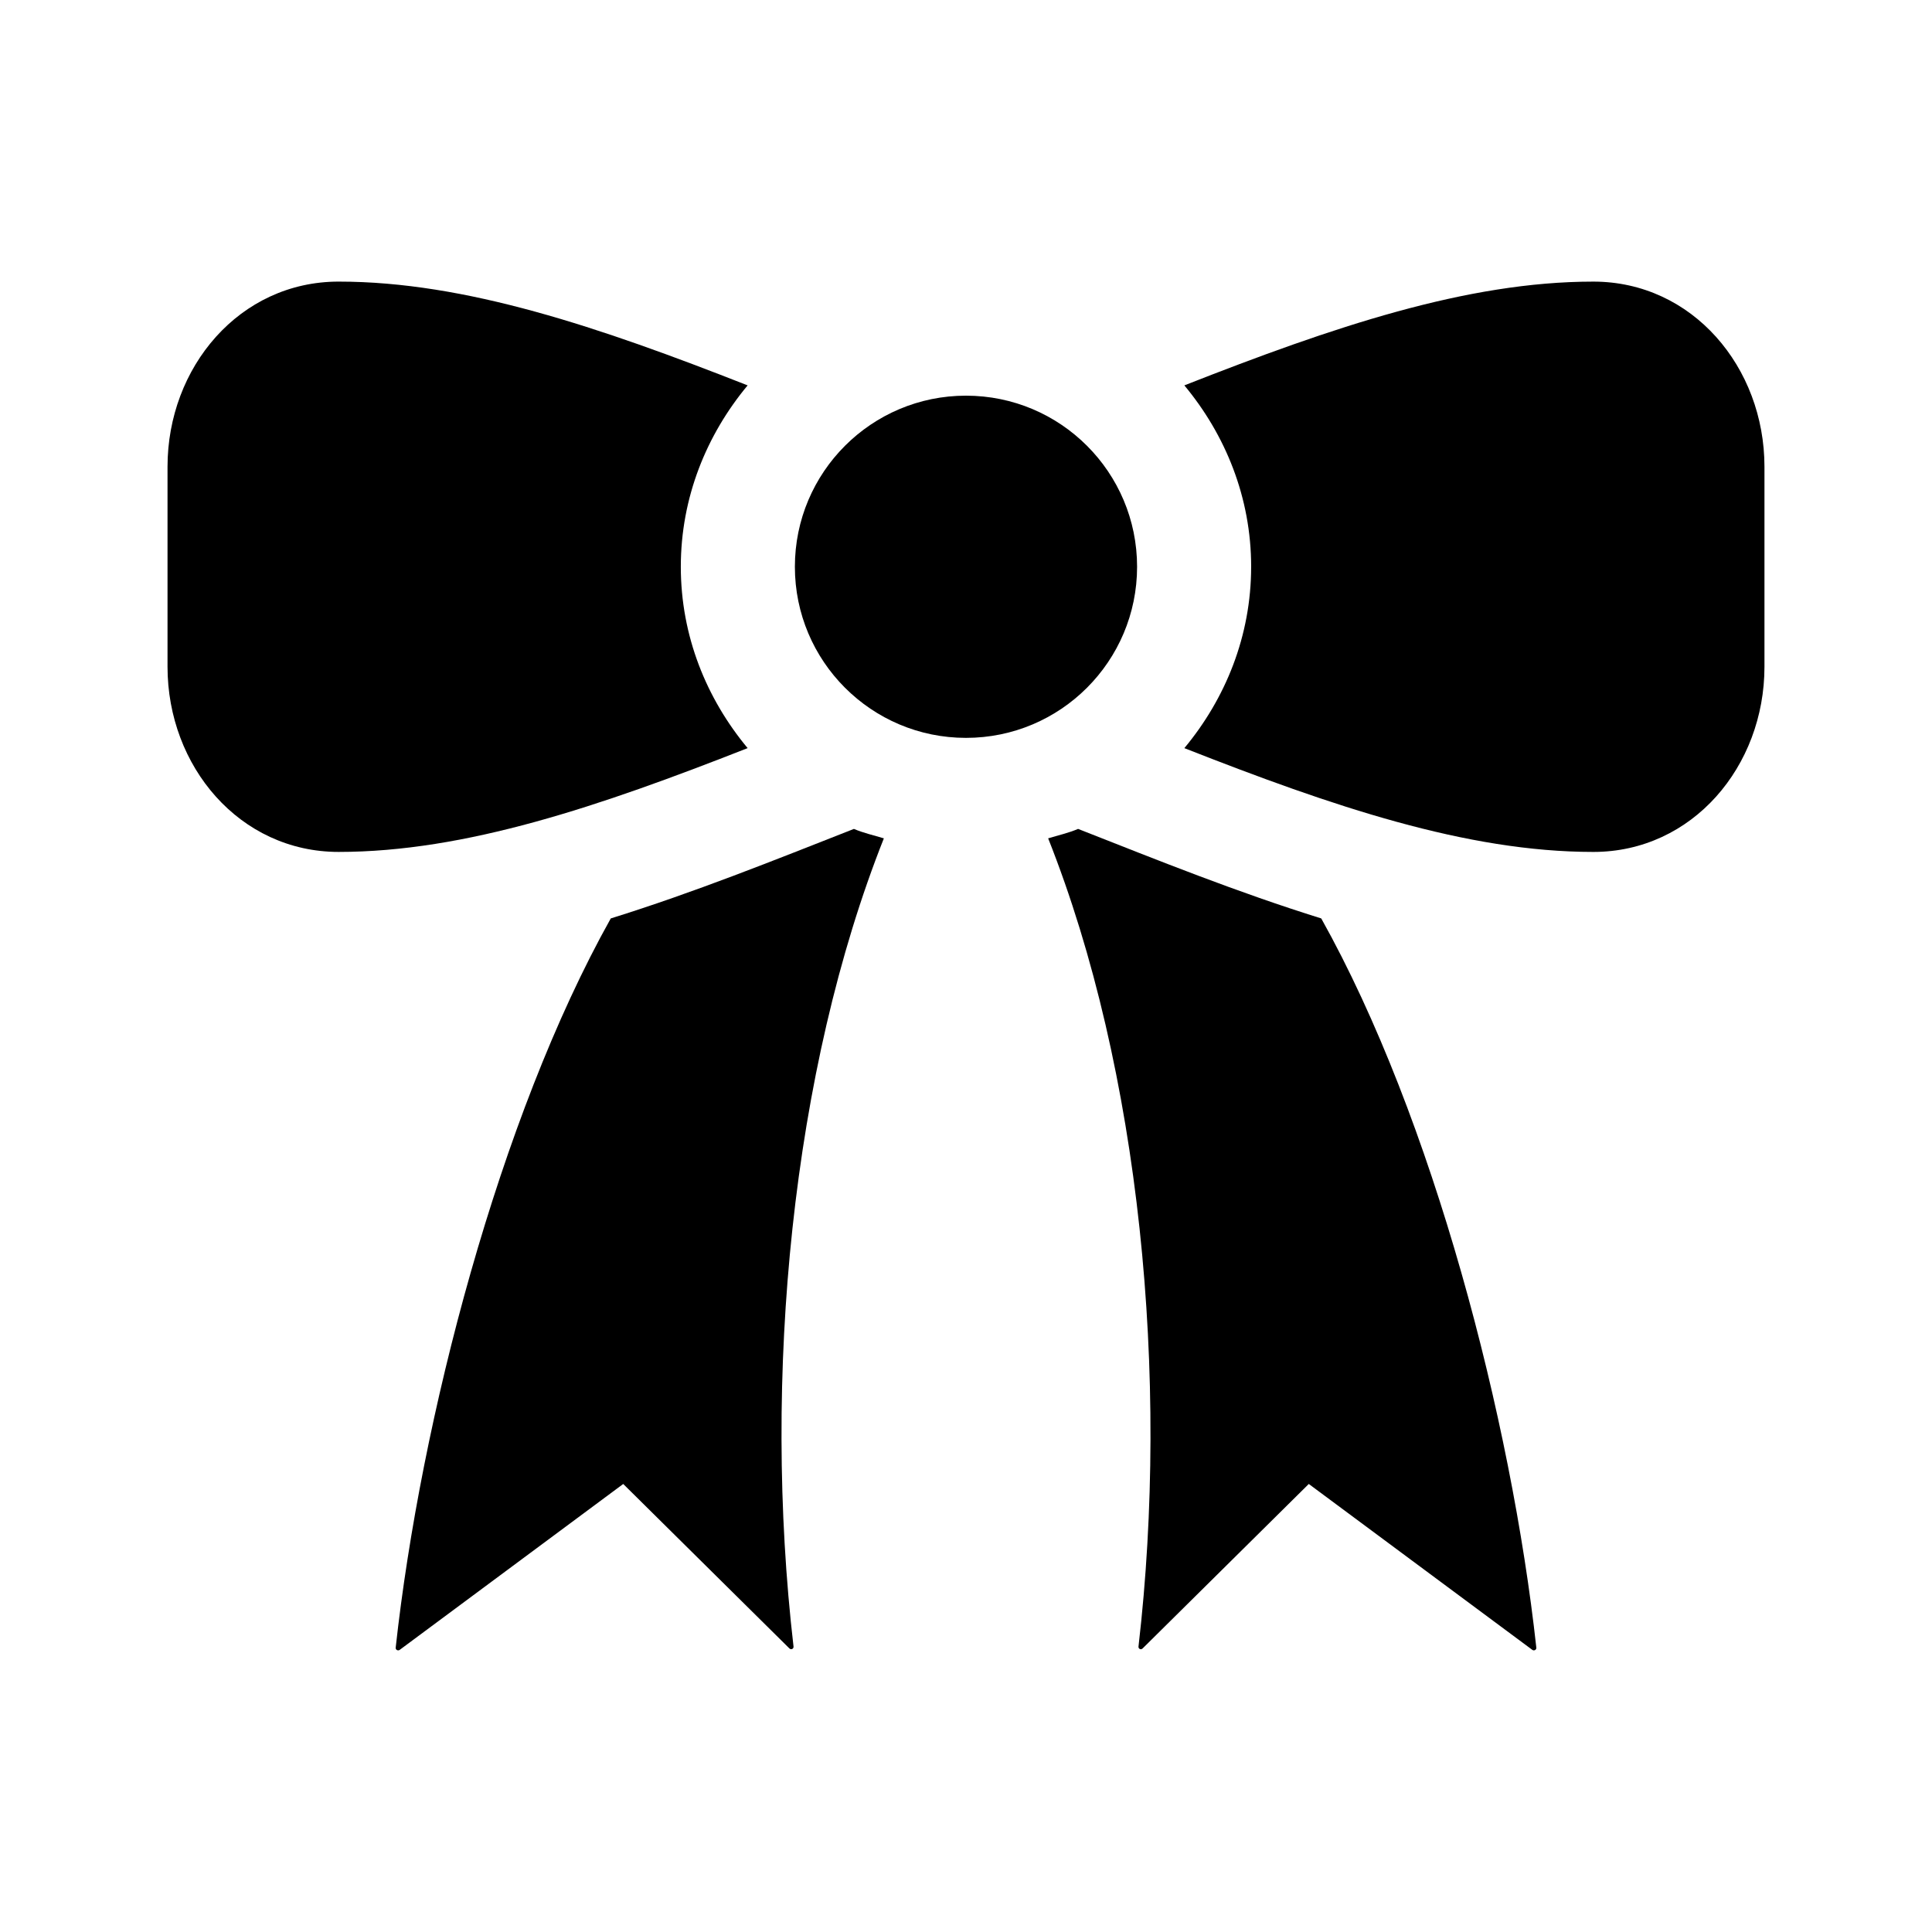 <?xml version="1.0" encoding="UTF-8"?>
<!-- Uploaded to: ICON Repo, www.iconrepo.com, Generator: ICON Repo Mixer Tools -->
<svg fill="#000000" width="800px" height="800px" version="1.1" viewBox="144 144 512 512" xmlns="http://www.w3.org/2000/svg">
 <g>
  <path d="m354.29 580.35c0.07 0.609-0.645 0.941-1.082 0.508l-44.047-43.59-59.227 43.957c-0.465 0.344-1.133 0.004-1.074-0.57 6.621-60.375 27.402-140.38 57-193.26 22.355-6.977 42.984-15.297 64.438-23.723 2.527 1.082 5.273 1.691 7.934 2.5-24.395 61.465-32.219 142.81-23.941 214.18z"/>
  <path d="m421.77 366.17c2.66-0.805 5.406-1.422 7.934-2.5 21.453 8.434 42.082 16.75 64.438 23.723 29.594 52.887 50.383 132.89 57 193.26 0.059 0.574-0.609 0.918-1.074 0.57l-59.227-43.957-44.047 43.598c-0.438 0.434-1.152 0.102-1.082-0.508 8.27-71.375 0.453-152.72-23.941-214.19z"/>
  <path d="m445.34 294.2c0 25.043-20.297 45.344-45.344 45.344-25.043 0-45.344-20.297-45.344-45.344 0-25.043 20.297-45.344 45.344-45.344s45.344 20.297 45.344 45.344z"/>
  <path d="m342.13 342.26c-39.371 15.477-74.809 27.508-108.39 27.508-26.242 0-45.344-22.672-45.344-49.07v-53c0-26.359 19.07-49.07 45.344-49.07 33.59 0 69.027 12.027 108.39 27.504-10.895 13.098-17.707 29.703-17.707 48.066s6.812 34.969 17.707 48.062z"/>
  <path d="m475.57 294.2c0-18.363-6.812-34.969-17.703-48.07 39.367-15.477 74.801-27.5 108.39-27.5 26.273 0 45.344 22.711 45.344 49.07v53c0 26.398-19.098 49.07-45.344 49.07-33.59 0-69.027-12.031-108.39-27.508 10.887-13.094 17.699-29.699 17.699-48.062z"/>
 </g>
</svg>